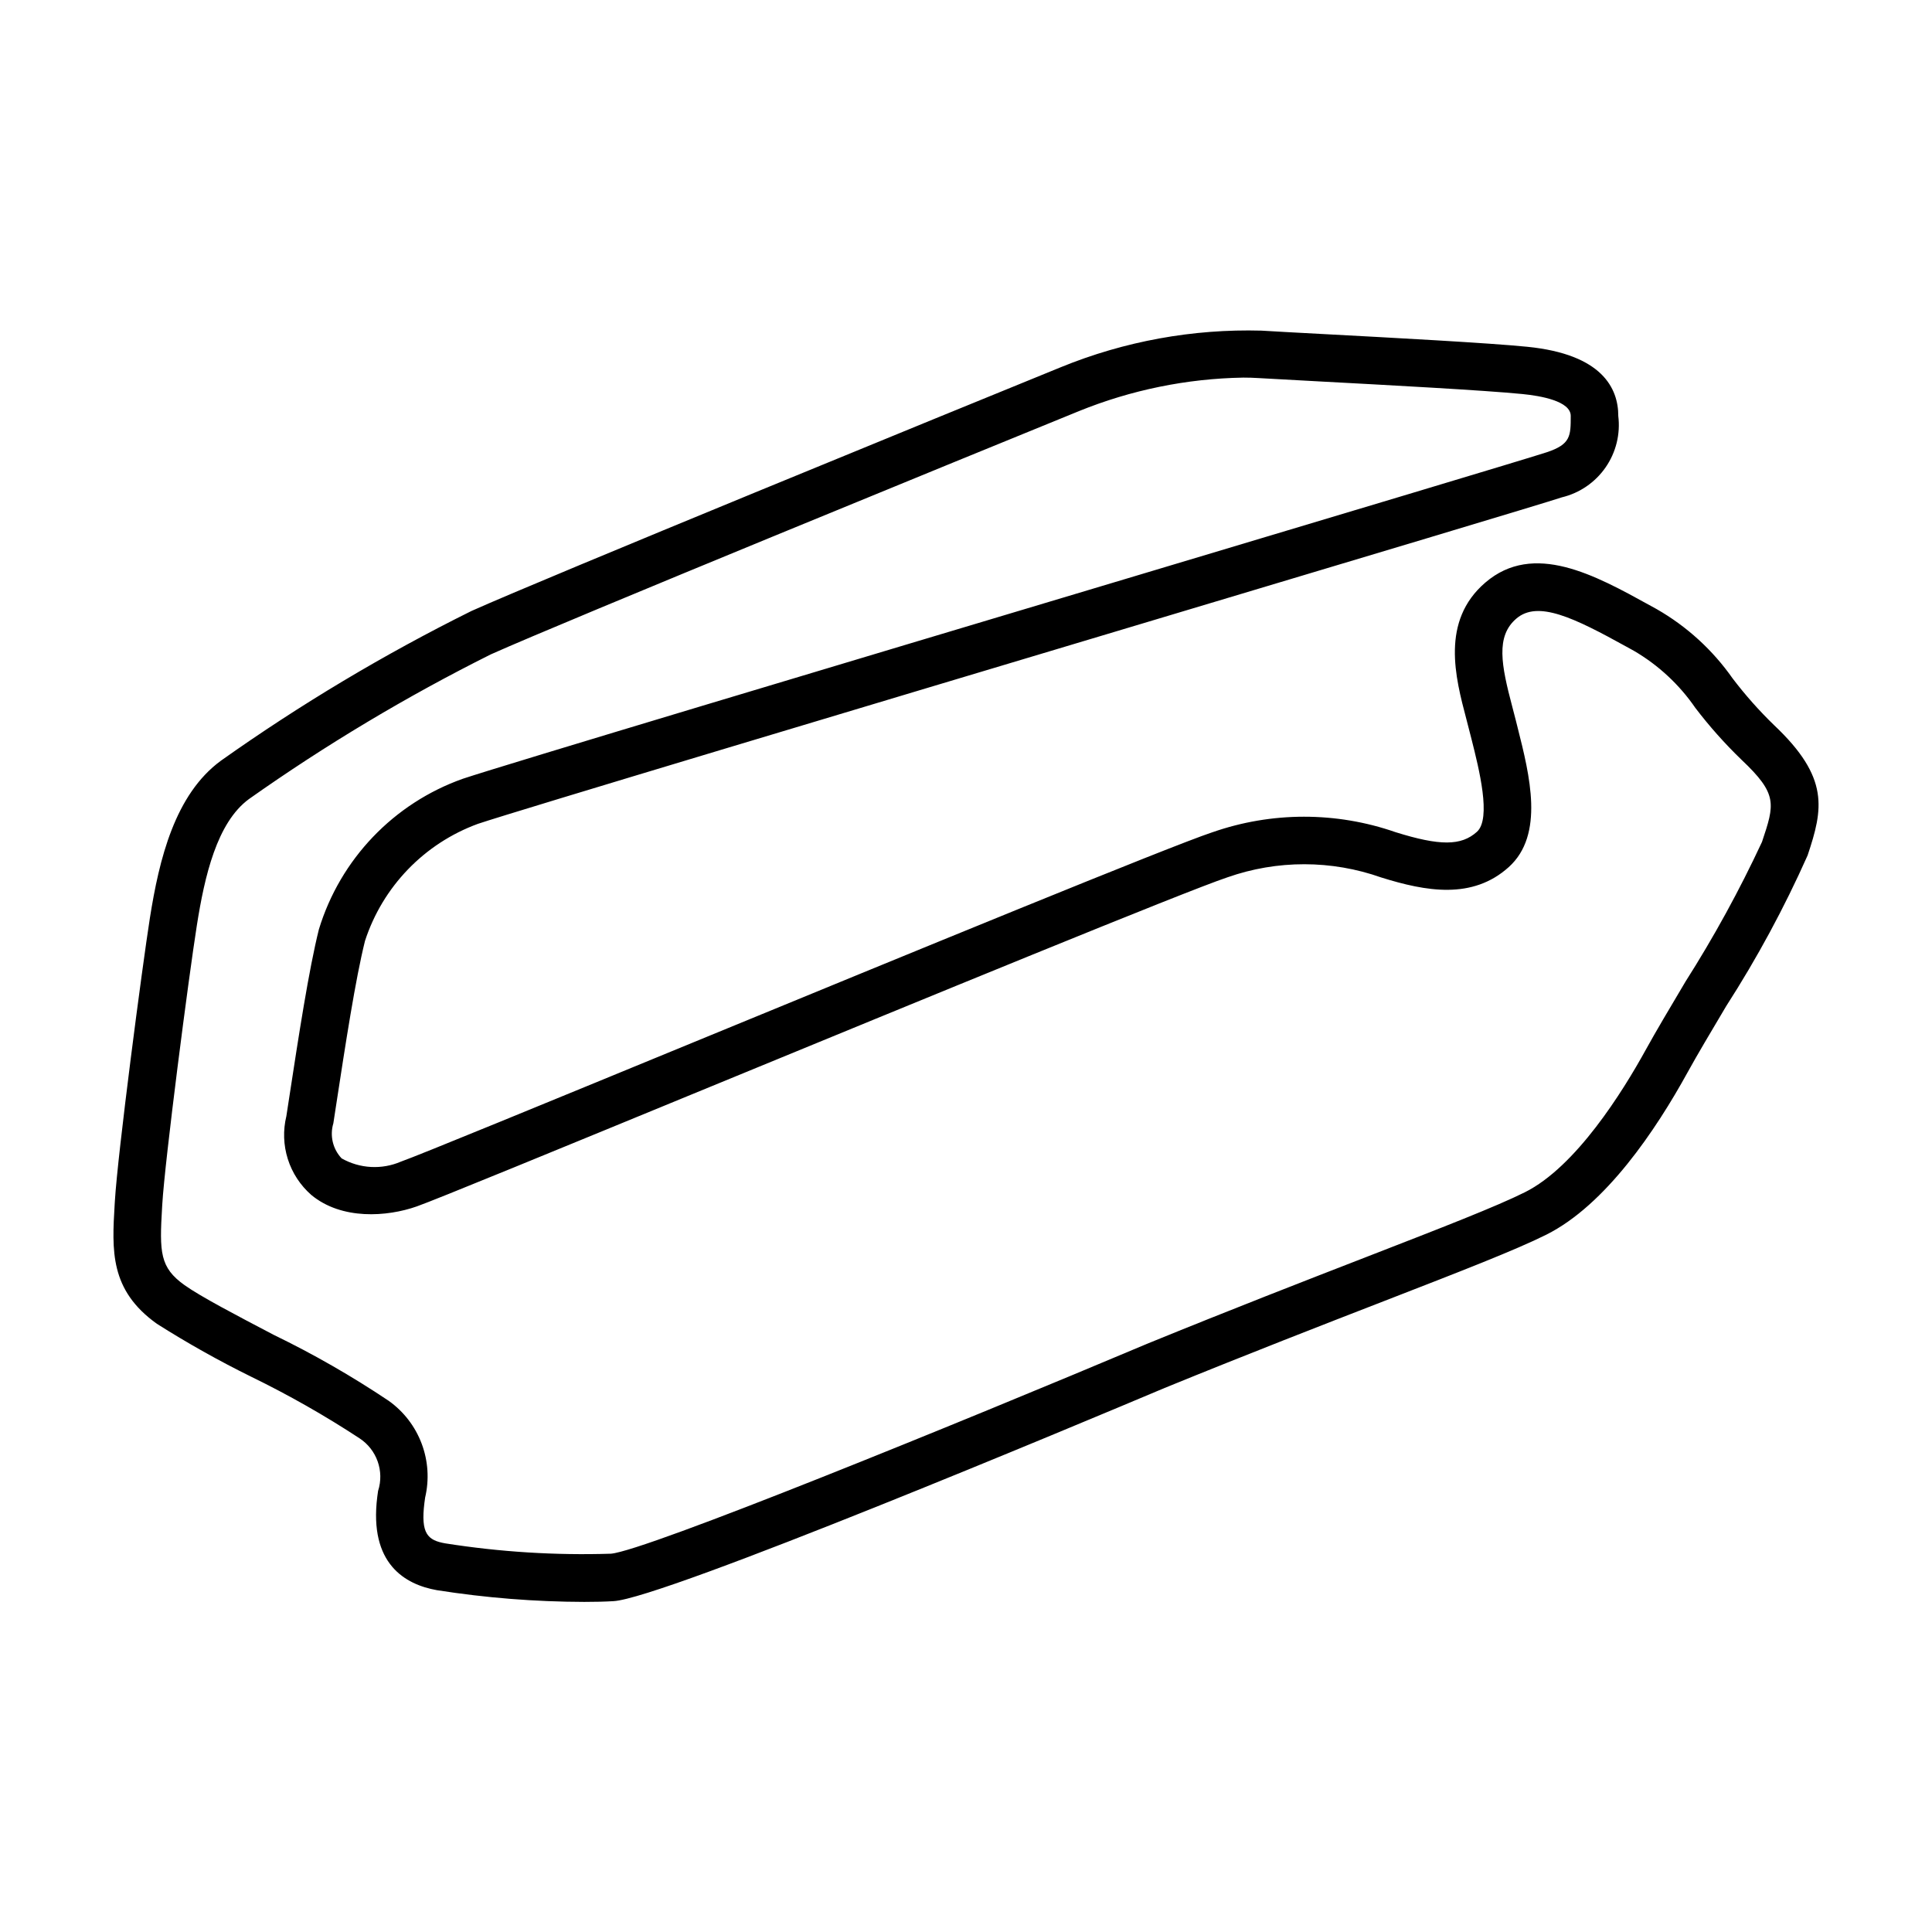 <?xml version="1.0" encoding="UTF-8"?>
<!-- Uploaded to: SVG Repo, www.svgrepo.com, Generator: SVG Repo Mixer Tools -->
<svg fill="#000000" width="800px" height="800px" version="1.1" viewBox="144 144 512 512" xmlns="http://www.w3.org/2000/svg">
 <path d="m298.87 568.52c-13.09-0.031-26.16-1.07-39.094-3.109-8.43-1.492-18.008-6.988-15.797-24.719l0.215-1.59h0.004c1.688-5.238-0.344-10.953-4.953-13.957-9.176-6.019-18.727-11.445-28.59-16.254-8.605-4.238-16.977-8.938-25.082-14.074-12.527-8.945-11.906-19.449-11.188-31.609l0.051-0.832c0.754-12.766 7.293-62.441 9.285-75.086 2.465-15.598 6.625-32.754 18.812-41.688 21.066-14.934 43.266-28.199 66.398-39.68 19.668-8.816 128.24-53.219 156.24-64.625 16.844-6.875 34.938-10.172 53.125-9.676 3.188 0.203 9.023 0.512 16.074 0.891 18.59 0.992 44.047 2.356 54.375 3.387 19.93 1.992 24.117 11.066 24.117 18.328l-0.004-0.004c0.594 4.805-0.602 9.656-3.359 13.637-2.754 3.977-6.879 6.805-11.582 7.938-4.641 1.551-54.074 16.348-111.32 33.484-73.543 22.023-165.07 49.422-175.94 53.043-14.207 5.199-25.242 16.637-29.93 31.023-2.527 10.121-5.148 27.211-7.684 43.75l-0.707 4.621-0.004-0.004c-0.973 3.258-0.137 6.793 2.199 9.266 4.82 2.731 10.637 3.051 15.723 0.859 4.758-1.676 38.266-15.465 77.066-31.43 59.238-24.367 126.39-51.988 137.95-55.844v0.004c15.719-5.496 32.828-5.508 48.555-0.039 11.758 3.676 17.41 3.656 21.57-0.09 3.887-3.5 0.562-16.668-1.422-24.535l-1.383-5.379c-2.894-10.953-6.859-25.949 5.047-36.148 12.777-10.965 29.078-1.957 43.465 5.977l1.965 1.082 0.004 0.004c7.961 4.562 14.816 10.824 20.086 18.34 3.344 4.402 7.019 8.543 10.992 12.391 14.766 13.949 12.996 22.199 8.887 34.508-6.168 13.852-13.383 27.215-21.586 39.969-3.992 6.723-7.766 13.066-10.223 17.539-8.406 15.285-21.73 35.16-37.453 43.023-8.129 4.059-22.777 9.746-43.059 17.617-15.898 6.168-35.676 13.852-58.062 22.992-22.156 9.344-132.86 55.77-146.05 56.5-2.328 0.141-4.941 0.199-7.738 0.199zm174.58-324.45c-14.934 0.258-29.688 3.269-43.527 8.883-27.957 11.395-136.34 55.715-155.84 64.457-22.309 11.141-43.738 23.957-64.102 38.344-8.5 6.234-11.758 20.434-13.816 33.5-2.168 13.695-8.477 62.309-9.156 73.855l-0.051 0.836c-0.707 11.941-0.617 15.941 5.938 20.621 4.215 3.016 14.074 8.176 23.605 13.164h-0.004c10.57 5.121 20.77 10.973 30.531 17.512 3.969 2.832 7.004 6.781 8.719 11.344 1.719 4.566 2.035 9.535 0.918 14.281l-0.188 1.383c-1.02 8.188 0.867 9.934 5.484 10.75 14.531 2.293 29.242 3.215 43.945 2.746 9.145-0.742 91.887-34.465 141.89-55.543l0.066-0.031c22.5-9.191 42.348-16.895 58.301-23.086 19.961-7.75 34.383-13.348 41.984-17.145 13.496-6.75 25.871-26.598 32.051-37.828 2.562-4.656 6.383-11.09 10.43-17.898h-0.004c7.574-11.906 14.359-24.297 20.32-37.09 3.367-10.078 4.231-12.664-5.441-21.797-4.41-4.258-8.492-8.844-12.211-13.719-4.246-6.184-9.809-11.355-16.289-15.137l-1.984-1.094c-13.91-7.684-23.473-12.348-29.18-7.438-5.496 4.703-3.988 12.305-1.066 23.363 0.324 1.238 0.648 2.461 0.949 3.656l0.465 1.859c3.195 12.648 7.168 28.398-2.363 36.98-9.633 8.668-21.914 6.441-33.75 2.75h-0.004c-13.199-4.676-27.602-4.691-40.812-0.039-11.152 3.719-81.004 32.457-137.14 55.547-40.566 16.688-72.605 29.871-77.668 31.656-7.856 2.769-19.891 3.644-27.953-3.039v-0.004c-2.906-2.543-5.059-5.832-6.223-9.516-1.164-3.68-1.297-7.613-0.383-11.363l0.707-4.609c2.578-16.816 5.246-34.207 7.914-44.895 5.672-18.605 19.832-33.418 38.164-39.914 11.055-3.684 98.848-29.973 176.31-53.16 54.758-16.398 106.48-31.883 110.94-33.367 6.336-2.109 6.336-4.316 6.336-9.629 0-3.93-8.004-5.32-12.77-5.789-10.039-1.004-36.371-2.41-53.797-3.344-7.098-0.379-12.977-0.695-16.188-0.891-1.242-0.082-2.598-0.125-4.059-0.125z"/>
</svg>